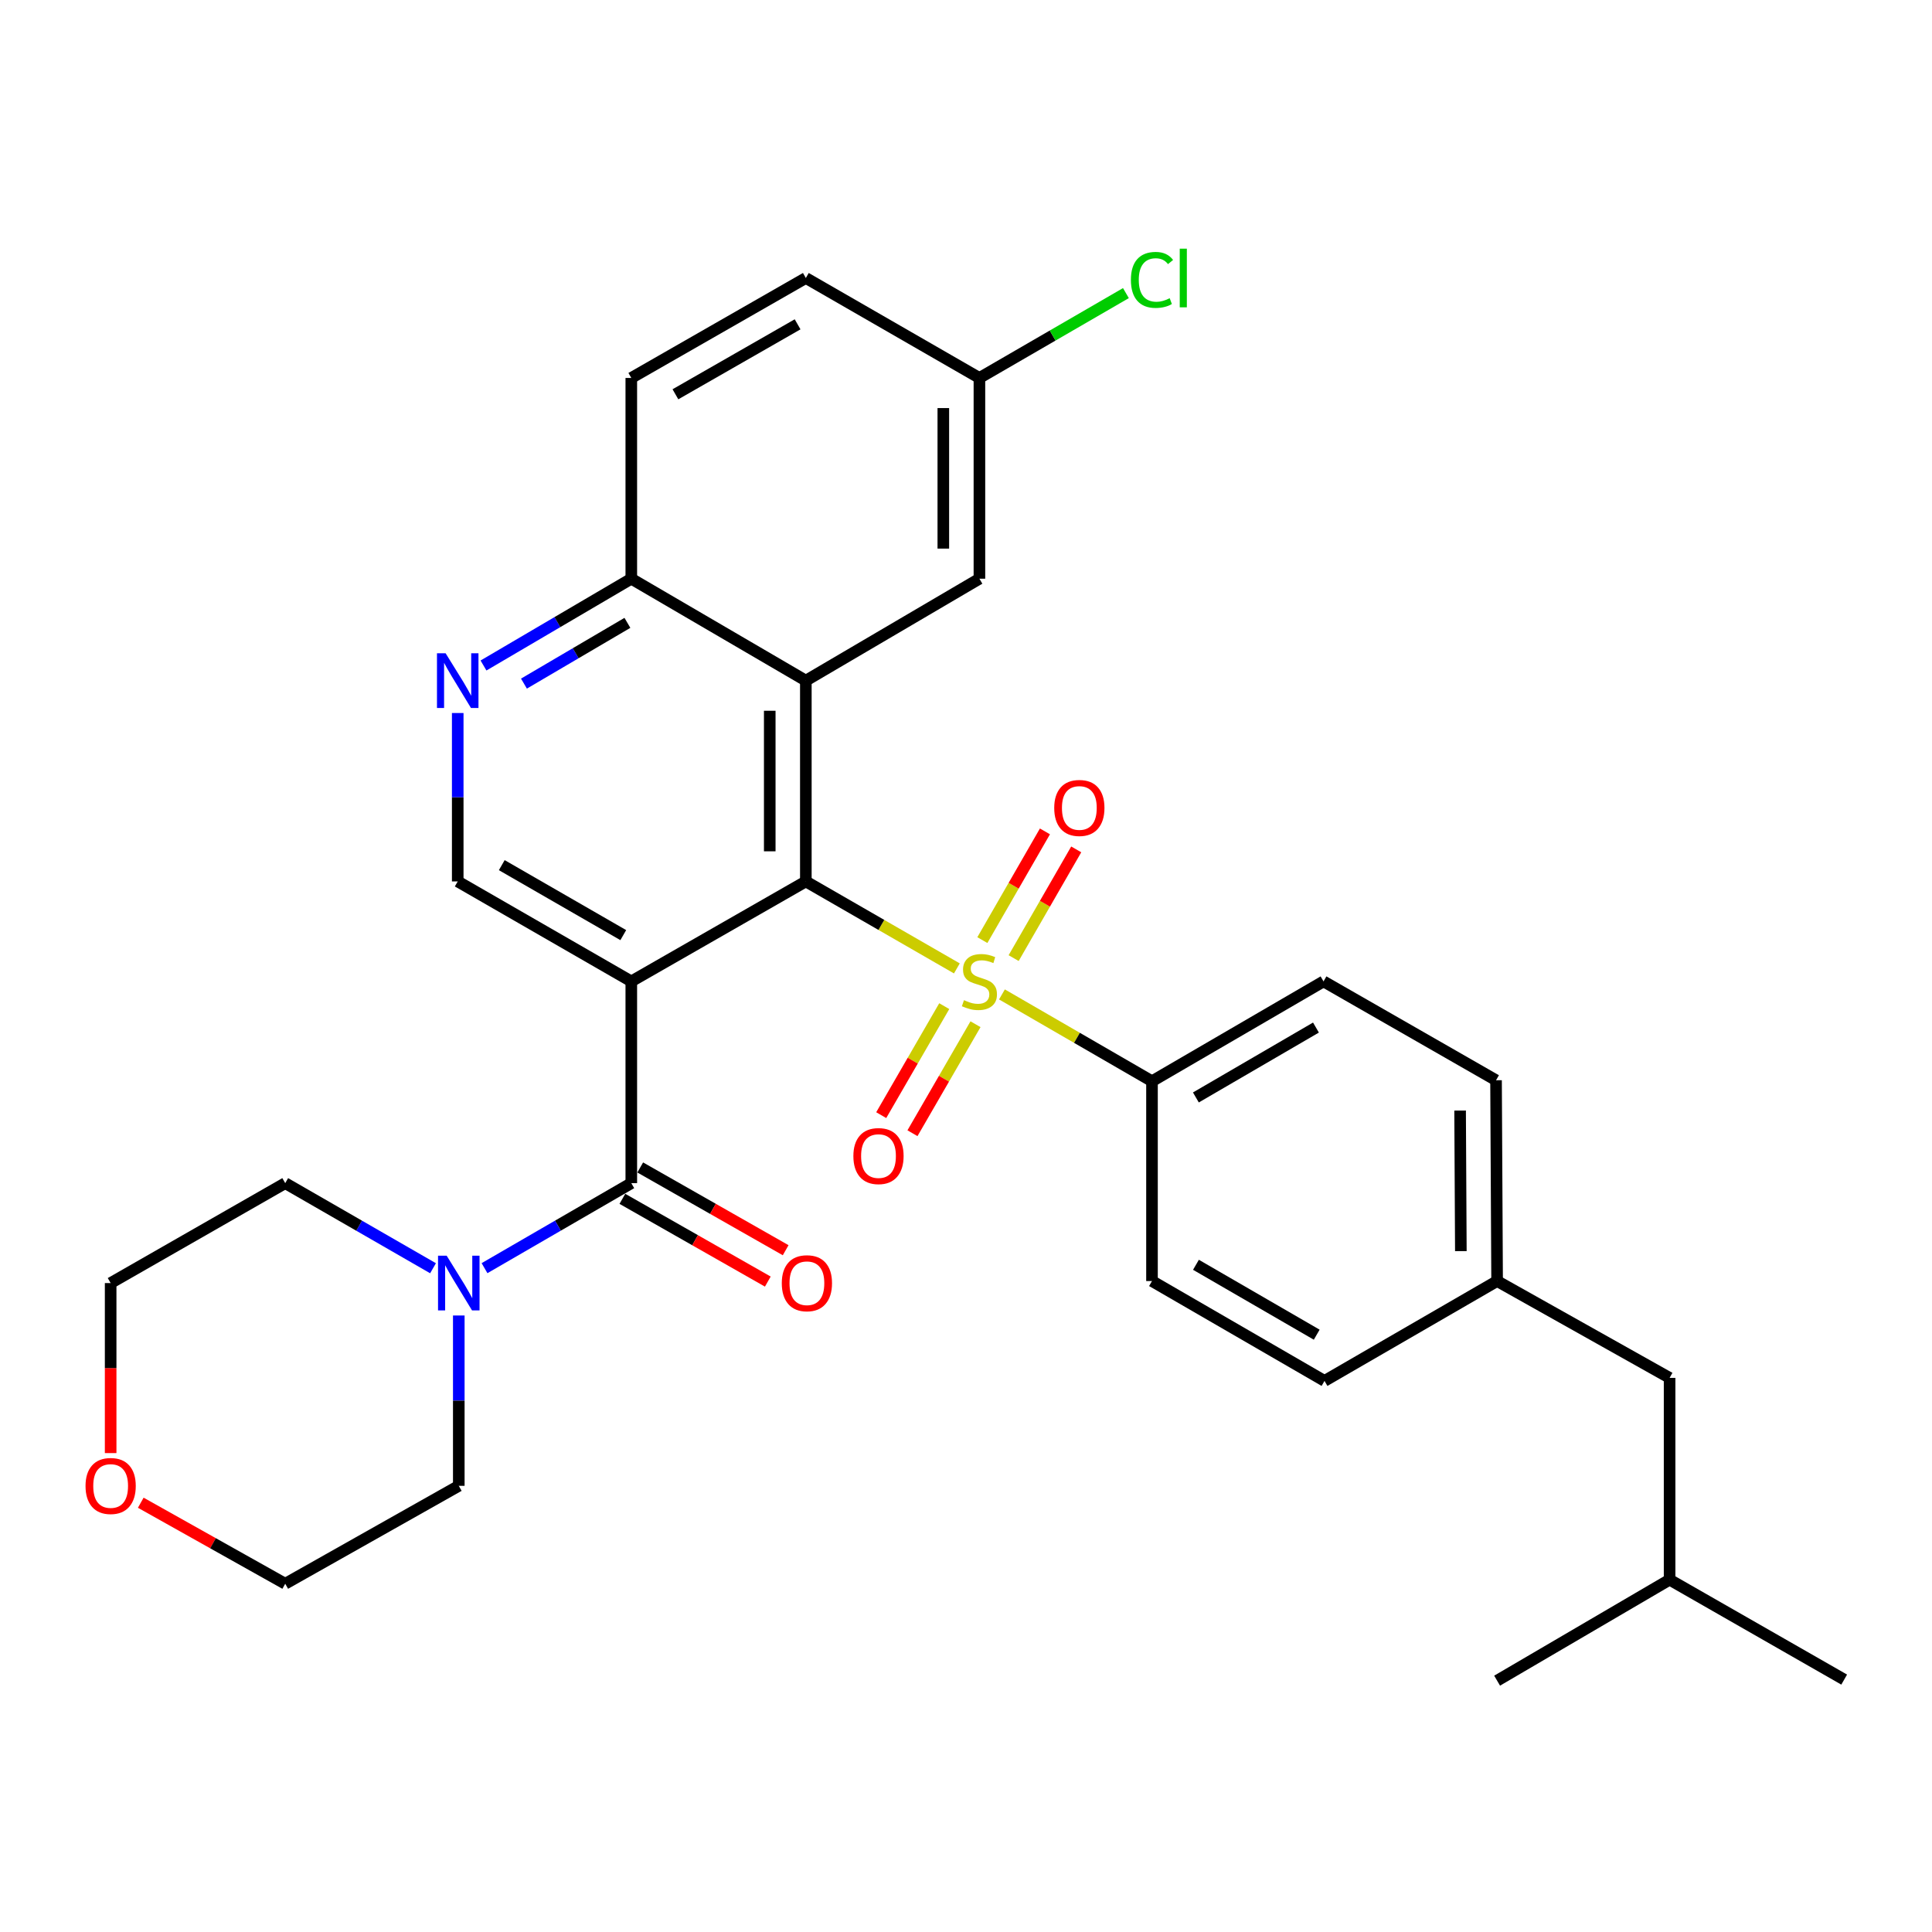 <?xml version='1.0' encoding='iso-8859-1'?>
<svg version='1.1' baseProfile='full'
              xmlns='http://www.w3.org/2000/svg'
                      xmlns:rdkit='http://www.rdkit.org/xml'
                      xmlns:xlink='http://www.w3.org/1999/xlink'
                  xml:space='preserve'
width='1000px' height='1000px' viewBox='0 0 1000 1000'>
<!-- END OF HEADER -->
<rect style='opacity:1.0;fill:#FFFFFF;stroke:none' width='1000' height='1000' x='0' y='0'> </rect>
<path class='bond-1' d='M 495.274,501.246 L 456.188,478.736' style='fill:none;fill-rule:evenodd;stroke:#CCCC00;stroke-width:6px;stroke-linecap:butt;stroke-linejoin:miter;stroke-opacity:1' />
<path class='bond-1' d='M 456.188,478.736 L 417.102,456.227' style='fill:none;fill-rule:evenodd;stroke:#000000;stroke-width:6px;stroke-linecap:butt;stroke-linejoin:miter;stroke-opacity:1' />
<path class='bond-7' d='M 518.606,514.714 L 557.438,537.18' style='fill:none;fill-rule:evenodd;stroke:#CCCC00;stroke-width:6px;stroke-linecap:butt;stroke-linejoin:miter;stroke-opacity:1' />
<path class='bond-7' d='M 557.438,537.18 L 596.271,559.647' style='fill:none;fill-rule:evenodd;stroke:#000000;stroke-width:6px;stroke-linecap:butt;stroke-linejoin:miter;stroke-opacity:1' />
<path class='bond-9' d='M 524.661,495.916 L 540.857,467.78' style='fill:none;fill-rule:evenodd;stroke:#CCCC00;stroke-width:6px;stroke-linecap:butt;stroke-linejoin:miter;stroke-opacity:1' />
<path class='bond-9' d='M 540.857,467.78 L 557.052,439.644' style='fill:none;fill-rule:evenodd;stroke:#FF0000;stroke-width:6px;stroke-linecap:butt;stroke-linejoin:miter;stroke-opacity:1' />
<path class='bond-9' d='M 508.469,486.596 L 524.665,458.46' style='fill:none;fill-rule:evenodd;stroke:#CCCC00;stroke-width:6px;stroke-linecap:butt;stroke-linejoin:miter;stroke-opacity:1' />
<path class='bond-9' d='M 524.665,458.46 L 540.86,430.324' style='fill:none;fill-rule:evenodd;stroke:#FF0000;stroke-width:6px;stroke-linecap:butt;stroke-linejoin:miter;stroke-opacity:1' />
<path class='bond-10' d='M 488.746,520.78 L 472.432,548.99' style='fill:none;fill-rule:evenodd;stroke:#CCCC00;stroke-width:6px;stroke-linecap:butt;stroke-linejoin:miter;stroke-opacity:1' />
<path class='bond-10' d='M 472.432,548.99 L 456.118,577.199' style='fill:none;fill-rule:evenodd;stroke:#FF0000;stroke-width:6px;stroke-linecap:butt;stroke-linejoin:miter;stroke-opacity:1' />
<path class='bond-10' d='M 504.919,530.133 L 488.605,558.343' style='fill:none;fill-rule:evenodd;stroke:#CCCC00;stroke-width:6px;stroke-linecap:butt;stroke-linejoin:miter;stroke-opacity:1' />
<path class='bond-10' d='M 488.605,558.343 L 472.291,586.552' style='fill:none;fill-rule:evenodd;stroke:#FF0000;stroke-width:6px;stroke-linecap:butt;stroke-linejoin:miter;stroke-opacity:1' />
<path class='bond-0' d='M 326.76,507.968 L 417.102,456.227' style='fill:none;fill-rule:evenodd;stroke:#000000;stroke-width:6px;stroke-linecap:butt;stroke-linejoin:miter;stroke-opacity:1' />
<path class='bond-2' d='M 326.76,507.968 L 326.76,612.395' style='fill:none;fill-rule:evenodd;stroke:#000000;stroke-width:6px;stroke-linecap:butt;stroke-linejoin:miter;stroke-opacity:1' />
<path class='bond-5' d='M 326.76,507.968 L 236.917,456.227' style='fill:none;fill-rule:evenodd;stroke:#000000;stroke-width:6px;stroke-linecap:butt;stroke-linejoin:miter;stroke-opacity:1' />
<path class='bond-5' d='M 322.608,484.017 L 259.717,447.798' style='fill:none;fill-rule:evenodd;stroke:#000000;stroke-width:6px;stroke-linecap:butt;stroke-linejoin:miter;stroke-opacity:1' />
<path class='bond-3' d='M 417.102,456.227 L 417.102,352.298' style='fill:none;fill-rule:evenodd;stroke:#000000;stroke-width:6px;stroke-linecap:butt;stroke-linejoin:miter;stroke-opacity:1' />
<path class='bond-3' d='M 398.419,440.638 L 398.419,367.888' style='fill:none;fill-rule:evenodd;stroke:#000000;stroke-width:6px;stroke-linecap:butt;stroke-linejoin:miter;stroke-opacity:1' />
<path class='bond-4' d='M 326.76,612.395 L 288.773,634.397' style='fill:none;fill-rule:evenodd;stroke:#000000;stroke-width:6px;stroke-linecap:butt;stroke-linejoin:miter;stroke-opacity:1' />
<path class='bond-4' d='M 288.773,634.397 L 250.787,656.4' style='fill:none;fill-rule:evenodd;stroke:#0000FF;stroke-width:6px;stroke-linecap:butt;stroke-linejoin:miter;stroke-opacity:1' />
<path class='bond-12' d='M 322.14,620.514 L 359.779,641.931' style='fill:none;fill-rule:evenodd;stroke:#000000;stroke-width:6px;stroke-linecap:butt;stroke-linejoin:miter;stroke-opacity:1' />
<path class='bond-12' d='M 359.779,641.931 L 397.418,663.349' style='fill:none;fill-rule:evenodd;stroke:#FF0000;stroke-width:6px;stroke-linecap:butt;stroke-linejoin:miter;stroke-opacity:1' />
<path class='bond-12' d='M 331.38,604.276 L 369.019,625.693' style='fill:none;fill-rule:evenodd;stroke:#000000;stroke-width:6px;stroke-linecap:butt;stroke-linejoin:miter;stroke-opacity:1' />
<path class='bond-12' d='M 369.019,625.693 L 406.658,647.111' style='fill:none;fill-rule:evenodd;stroke:#FF0000;stroke-width:6px;stroke-linecap:butt;stroke-linejoin:miter;stroke-opacity:1' />
<path class='bond-8' d='M 417.102,352.298 L 326.76,299.54' style='fill:none;fill-rule:evenodd;stroke:#000000;stroke-width:6px;stroke-linecap:butt;stroke-linejoin:miter;stroke-opacity:1' />
<path class='bond-11' d='M 417.102,352.298 L 506.946,299.54' style='fill:none;fill-rule:evenodd;stroke:#000000;stroke-width:6px;stroke-linecap:butt;stroke-linejoin:miter;stroke-opacity:1' />
<path class='bond-24' d='M 237.467,680.899 L 237.467,724.98' style='fill:none;fill-rule:evenodd;stroke:#0000FF;stroke-width:6px;stroke-linecap:butt;stroke-linejoin:miter;stroke-opacity:1' />
<path class='bond-24' d='M 237.467,724.98 L 237.467,769.061' style='fill:none;fill-rule:evenodd;stroke:#000000;stroke-width:6px;stroke-linecap:butt;stroke-linejoin:miter;stroke-opacity:1' />
<path class='bond-25' d='M 224.135,656.44 L 185.884,634.417' style='fill:none;fill-rule:evenodd;stroke:#0000FF;stroke-width:6px;stroke-linecap:butt;stroke-linejoin:miter;stroke-opacity:1' />
<path class='bond-25' d='M 185.884,634.417 L 147.633,612.395' style='fill:none;fill-rule:evenodd;stroke:#000000;stroke-width:6px;stroke-linecap:butt;stroke-linejoin:miter;stroke-opacity:1' />
<path class='bond-32' d='M 236.917,456.227 L 236.917,412.642' style='fill:none;fill-rule:evenodd;stroke:#000000;stroke-width:6px;stroke-linecap:butt;stroke-linejoin:miter;stroke-opacity:1' />
<path class='bond-32' d='M 236.917,412.642 L 236.917,369.057' style='fill:none;fill-rule:evenodd;stroke:#0000FF;stroke-width:6px;stroke-linecap:butt;stroke-linejoin:miter;stroke-opacity:1' />
<path class='bond-6' d='M 250.261,344.462 L 288.511,322.001' style='fill:none;fill-rule:evenodd;stroke:#0000FF;stroke-width:6px;stroke-linecap:butt;stroke-linejoin:miter;stroke-opacity:1' />
<path class='bond-6' d='M 288.511,322.001 L 326.76,299.54' style='fill:none;fill-rule:evenodd;stroke:#000000;stroke-width:6px;stroke-linecap:butt;stroke-linejoin:miter;stroke-opacity:1' />
<path class='bond-6' d='M 271.197,353.834 L 297.971,338.112' style='fill:none;fill-rule:evenodd;stroke:#0000FF;stroke-width:6px;stroke-linecap:butt;stroke-linejoin:miter;stroke-opacity:1' />
<path class='bond-6' d='M 297.971,338.112 L 324.746,322.389' style='fill:none;fill-rule:evenodd;stroke:#000000;stroke-width:6px;stroke-linecap:butt;stroke-linejoin:miter;stroke-opacity:1' />
<path class='bond-13' d='M 596.271,559.647 L 685.056,507.968' style='fill:none;fill-rule:evenodd;stroke:#000000;stroke-width:6px;stroke-linecap:butt;stroke-linejoin:miter;stroke-opacity:1' />
<path class='bond-13' d='M 618.987,568.042 L 681.137,531.866' style='fill:none;fill-rule:evenodd;stroke:#000000;stroke-width:6px;stroke-linecap:butt;stroke-linejoin:miter;stroke-opacity:1' />
<path class='bond-15' d='M 596.271,559.647 L 596.271,663.067' style='fill:none;fill-rule:evenodd;stroke:#000000;stroke-width:6px;stroke-linecap:butt;stroke-linejoin:miter;stroke-opacity:1' />
<path class='bond-16' d='M 326.76,299.54 L 326.76,195.632' style='fill:none;fill-rule:evenodd;stroke:#000000;stroke-width:6px;stroke-linecap:butt;stroke-linejoin:miter;stroke-opacity:1' />
<path class='bond-17' d='M 506.946,299.54 L 506.946,195.632' style='fill:none;fill-rule:evenodd;stroke:#000000;stroke-width:6px;stroke-linecap:butt;stroke-linejoin:miter;stroke-opacity:1' />
<path class='bond-17' d='M 488.263,283.954 L 488.263,211.218' style='fill:none;fill-rule:evenodd;stroke:#000000;stroke-width:6px;stroke-linecap:butt;stroke-linejoin:miter;stroke-opacity:1' />
<path class='bond-21' d='M 685.056,507.968 L 774.349,559.138' style='fill:none;fill-rule:evenodd;stroke:#000000;stroke-width:6px;stroke-linecap:butt;stroke-linejoin:miter;stroke-opacity:1' />
<path class='bond-14' d='M 57.271,752.117 L 57.271,708.116' style='fill:none;fill-rule:evenodd;stroke:#FF0000;stroke-width:6px;stroke-linecap:butt;stroke-linejoin:miter;stroke-opacity:1' />
<path class='bond-14' d='M 57.271,708.116 L 57.271,664.115' style='fill:none;fill-rule:evenodd;stroke:#000000;stroke-width:6px;stroke-linecap:butt;stroke-linejoin:miter;stroke-opacity:1' />
<path class='bond-34' d='M 72.861,777.805 L 110.247,798.774' style='fill:none;fill-rule:evenodd;stroke:#FF0000;stroke-width:6px;stroke-linecap:butt;stroke-linejoin:miter;stroke-opacity:1' />
<path class='bond-34' d='M 110.247,798.774 L 147.633,819.743' style='fill:none;fill-rule:evenodd;stroke:#000000;stroke-width:6px;stroke-linecap:butt;stroke-linejoin:miter;stroke-opacity:1' />
<path class='bond-20' d='M 596.271,663.067 L 685.564,714.756' style='fill:none;fill-rule:evenodd;stroke:#000000;stroke-width:6px;stroke-linecap:butt;stroke-linejoin:miter;stroke-opacity:1' />
<path class='bond-20' d='M 619.025,654.651 L 681.53,690.833' style='fill:none;fill-rule:evenodd;stroke:#000000;stroke-width:6px;stroke-linecap:butt;stroke-linejoin:miter;stroke-opacity:1' />
<path class='bond-33' d='M 326.76,195.632 L 417.102,143.891' style='fill:none;fill-rule:evenodd;stroke:#000000;stroke-width:6px;stroke-linecap:butt;stroke-linejoin:miter;stroke-opacity:1' />
<path class='bond-33' d='M 349.597,204.083 L 412.836,167.865' style='fill:none;fill-rule:evenodd;stroke:#000000;stroke-width:6px;stroke-linecap:butt;stroke-linejoin:miter;stroke-opacity:1' />
<path class='bond-19' d='M 506.946,195.632 L 417.102,143.891' style='fill:none;fill-rule:evenodd;stroke:#000000;stroke-width:6px;stroke-linecap:butt;stroke-linejoin:miter;stroke-opacity:1' />
<path class='bond-23' d='M 506.946,195.632 L 544.858,173.672' style='fill:none;fill-rule:evenodd;stroke:#000000;stroke-width:6px;stroke-linecap:butt;stroke-linejoin:miter;stroke-opacity:1' />
<path class='bond-23' d='M 544.858,173.672 L 582.77,151.711' style='fill:none;fill-rule:evenodd;stroke:#00CC00;stroke-width:6px;stroke-linecap:butt;stroke-linejoin:miter;stroke-opacity:1' />
<path class='bond-18' d='M 774.9,663.067 L 685.564,714.756' style='fill:none;fill-rule:evenodd;stroke:#000000;stroke-width:6px;stroke-linecap:butt;stroke-linejoin:miter;stroke-opacity:1' />
<path class='bond-22' d='M 774.9,663.067 L 864.183,713.189' style='fill:none;fill-rule:evenodd;stroke:#000000;stroke-width:6px;stroke-linecap:butt;stroke-linejoin:miter;stroke-opacity:1' />
<path class='bond-31' d='M 774.9,663.067 L 774.349,559.138' style='fill:none;fill-rule:evenodd;stroke:#000000;stroke-width:6px;stroke-linecap:butt;stroke-linejoin:miter;stroke-opacity:1' />
<path class='bond-31' d='M 756.134,647.576 L 755.749,574.826' style='fill:none;fill-rule:evenodd;stroke:#000000;stroke-width:6px;stroke-linecap:butt;stroke-linejoin:miter;stroke-opacity:1' />
<path class='bond-28' d='M 864.183,713.189 L 864.183,817.646' style='fill:none;fill-rule:evenodd;stroke:#000000;stroke-width:6px;stroke-linecap:butt;stroke-linejoin:miter;stroke-opacity:1' />
<path class='bond-26' d='M 237.467,769.061 L 147.633,819.743' style='fill:none;fill-rule:evenodd;stroke:#000000;stroke-width:6px;stroke-linecap:butt;stroke-linejoin:miter;stroke-opacity:1' />
<path class='bond-27' d='M 147.633,612.395 L 57.271,664.115' style='fill:none;fill-rule:evenodd;stroke:#000000;stroke-width:6px;stroke-linecap:butt;stroke-linejoin:miter;stroke-opacity:1' />
<path class='bond-29' d='M 864.183,817.646 L 954.545,869.356' style='fill:none;fill-rule:evenodd;stroke:#000000;stroke-width:6px;stroke-linecap:butt;stroke-linejoin:miter;stroke-opacity:1' />
<path class='bond-30' d='M 864.183,817.646 L 774.9,869.906' style='fill:none;fill-rule:evenodd;stroke:#000000;stroke-width:6px;stroke-linecap:butt;stroke-linejoin:miter;stroke-opacity:1' />
<path  class='atom-0' d='M 498.946 517.688
Q 499.266 517.808, 500.586 518.368
Q 501.906 518.928, 503.346 519.288
Q 504.826 519.608, 506.266 519.608
Q 508.946 519.608, 510.506 518.328
Q 512.066 517.008, 512.066 514.728
Q 512.066 513.168, 511.266 512.208
Q 510.506 511.248, 509.306 510.728
Q 508.106 510.208, 506.106 509.608
Q 503.586 508.848, 502.066 508.128
Q 500.586 507.408, 499.506 505.888
Q 498.466 504.368, 498.466 501.808
Q 498.466 498.248, 500.866 496.048
Q 503.306 493.848, 508.106 493.848
Q 511.386 493.848, 515.106 495.408
L 514.186 498.488
Q 510.786 497.088, 508.226 497.088
Q 505.466 497.088, 503.946 498.248
Q 502.426 499.368, 502.466 501.328
Q 502.466 502.848, 503.226 503.768
Q 504.026 504.688, 505.146 505.208
Q 506.306 505.728, 508.226 506.328
Q 510.786 507.128, 512.306 507.928
Q 513.826 508.728, 514.906 510.368
Q 516.026 511.968, 516.026 514.728
Q 516.026 518.648, 513.386 520.768
Q 510.786 522.848, 506.426 522.848
Q 503.906 522.848, 501.986 522.288
Q 500.106 521.768, 497.866 520.848
L 498.946 517.688
' fill='#CCCC00'/>
<path  class='atom-5' d='M 231.207 649.955
L 240.487 664.955
Q 241.407 666.435, 242.887 669.115
Q 244.367 671.795, 244.447 671.955
L 244.447 649.955
L 248.207 649.955
L 248.207 678.275
L 244.327 678.275
L 234.367 661.875
Q 233.207 659.955, 231.967 657.755
Q 230.767 655.555, 230.407 654.875
L 230.407 678.275
L 226.727 678.275
L 226.727 649.955
L 231.207 649.955
' fill='#0000FF'/>
<path  class='atom-7' d='M 230.657 338.138
L 239.937 353.138
Q 240.857 354.618, 242.337 357.298
Q 243.817 359.978, 243.897 360.138
L 243.897 338.138
L 247.657 338.138
L 247.657 366.458
L 243.777 366.458
L 233.817 350.058
Q 232.657 348.138, 231.417 345.938
Q 230.217 343.738, 229.857 343.058
L 229.857 366.458
L 226.177 366.458
L 226.177 338.138
L 230.657 338.138
' fill='#0000FF'/>
<path  class='atom-10' d='M 545.666 418.194
Q 545.666 411.394, 549.026 407.594
Q 552.386 403.794, 558.666 403.794
Q 564.946 403.794, 568.306 407.594
Q 571.666 411.394, 571.666 418.194
Q 571.666 425.074, 568.266 428.994
Q 564.866 432.874, 558.666 432.874
Q 552.426 432.874, 549.026 428.994
Q 545.666 425.114, 545.666 418.194
M 558.666 429.674
Q 562.986 429.674, 565.306 426.794
Q 567.666 423.874, 567.666 418.194
Q 567.666 412.634, 565.306 409.834
Q 562.986 406.994, 558.666 406.994
Q 554.346 406.994, 551.986 409.794
Q 549.666 412.594, 549.666 418.194
Q 549.666 423.914, 551.986 426.794
Q 554.346 429.674, 558.666 429.674
' fill='#FF0000'/>
<path  class='atom-11' d='M 441.707 598.379
Q 441.707 591.579, 445.067 587.779
Q 448.427 583.979, 454.707 583.979
Q 460.987 583.979, 464.347 587.779
Q 467.707 591.579, 467.707 598.379
Q 467.707 605.259, 464.307 609.179
Q 460.907 613.059, 454.707 613.059
Q 448.467 613.059, 445.067 609.179
Q 441.707 605.299, 441.707 598.379
M 454.707 609.859
Q 459.027 609.859, 461.347 606.979
Q 463.707 604.059, 463.707 598.379
Q 463.707 592.819, 461.347 590.019
Q 459.027 587.179, 454.707 587.179
Q 450.387 587.179, 448.027 589.979
Q 445.707 592.779, 445.707 598.379
Q 445.707 604.099, 448.027 606.979
Q 450.387 609.859, 454.707 609.859
' fill='#FF0000'/>
<path  class='atom-13' d='M 404.652 664.195
Q 404.652 657.395, 408.012 653.595
Q 411.372 649.795, 417.652 649.795
Q 423.932 649.795, 427.292 653.595
Q 430.652 657.395, 430.652 664.195
Q 430.652 671.075, 427.252 674.995
Q 423.852 678.875, 417.652 678.875
Q 411.412 678.875, 408.012 674.995
Q 404.652 671.115, 404.652 664.195
M 417.652 675.675
Q 421.972 675.675, 424.292 672.795
Q 426.652 669.875, 426.652 664.195
Q 426.652 658.635, 424.292 655.835
Q 421.972 652.995, 417.652 652.995
Q 413.332 652.995, 410.972 655.795
Q 408.652 658.595, 408.652 664.195
Q 408.652 669.915, 410.972 672.795
Q 413.332 675.675, 417.652 675.675
' fill='#FF0000'/>
<path  class='atom-15' d='M 44.271 769.141
Q 44.271 762.341, 47.631 758.541
Q 50.991 754.741, 57.271 754.741
Q 63.551 754.741, 66.911 758.541
Q 70.271 762.341, 70.271 769.141
Q 70.271 776.021, 66.871 779.941
Q 63.471 783.821, 57.271 783.821
Q 51.031 783.821, 47.631 779.941
Q 44.271 776.061, 44.271 769.141
M 57.271 780.621
Q 61.591 780.621, 63.911 777.741
Q 66.271 774.821, 66.271 769.141
Q 66.271 763.581, 63.911 760.781
Q 61.591 757.941, 57.271 757.941
Q 52.951 757.941, 50.591 760.741
Q 48.271 763.541, 48.271 769.141
Q 48.271 774.861, 50.591 777.741
Q 52.951 780.621, 57.271 780.621
' fill='#FF0000'/>
<path  class='atom-24' d='M 585.351 144.871
Q 585.351 137.831, 588.631 134.151
Q 591.951 130.431, 598.231 130.431
Q 604.071 130.431, 607.191 134.551
L 604.551 136.711
Q 602.271 133.711, 598.231 133.711
Q 593.951 133.711, 591.671 136.591
Q 589.431 139.431, 589.431 144.871
Q 589.431 150.471, 591.751 153.351
Q 594.111 156.231, 598.671 156.231
Q 601.791 156.231, 605.431 154.351
L 606.551 157.351
Q 605.071 158.311, 602.831 158.871
Q 600.591 159.431, 598.111 159.431
Q 591.951 159.431, 588.631 155.671
Q 585.351 151.911, 585.351 144.871
' fill='#00CC00'/>
<path  class='atom-24' d='M 610.631 128.711
L 614.311 128.711
L 614.311 159.071
L 610.631 159.071
L 610.631 128.711
' fill='#00CC00'/>
</svg>
